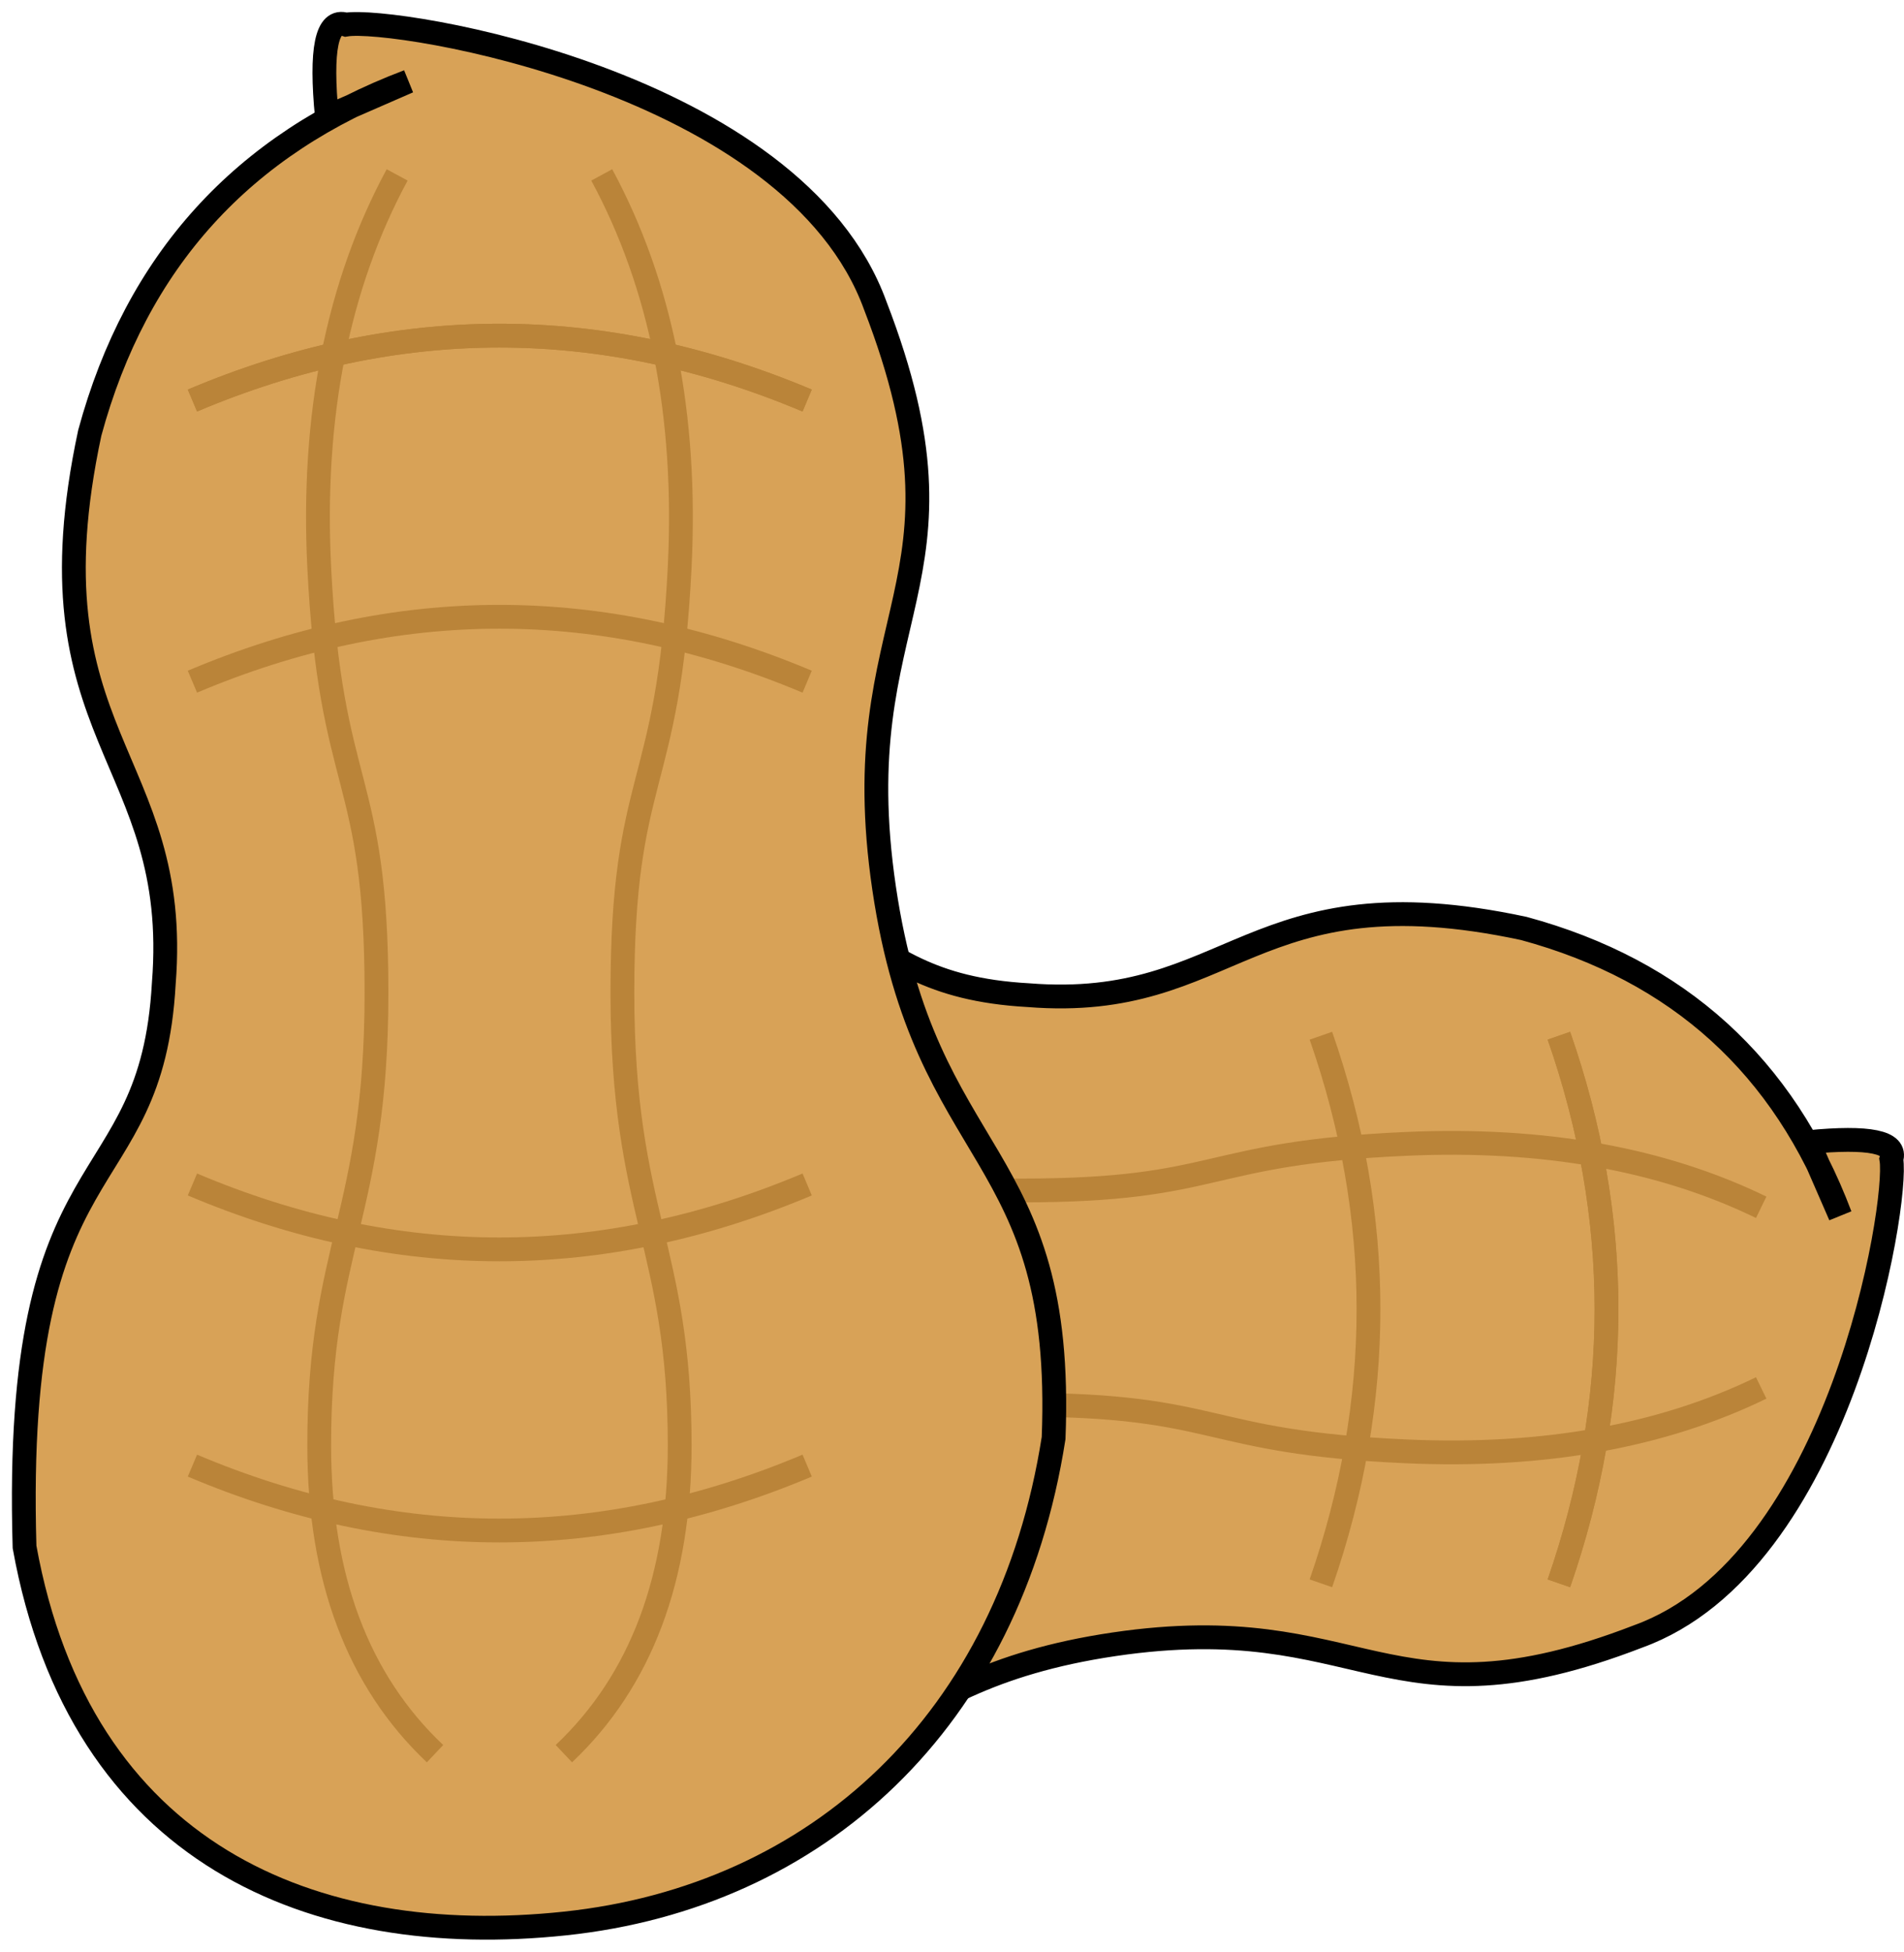 <?xml version="1.0" encoding="UTF-8"?>
<svg width="80px" height="82px" viewBox="0 0 80 82" version="1.1" xmlns="http://www.w3.org/2000/svg" xmlns:xlink="http://www.w3.org/1999/xlink">
    <!-- Generator: Sketch 55.2 (78181) - https://sketchapp.com -->
    <title>peanuts_colour</title>
    <desc>Created with Sketch.</desc>
    <g id="Page-1" stroke="none" stroke-width="1" fill="none" fill-rule="evenodd">
        <g id="peanuts_colour" transform="translate(1, 1)">
            <g id="Group-6-Copy" transform="translate(42.197, 54.697) rotate(90) translate(-42.197, -54.697) translate(22.197, 18.197)">
                <path d="M15.355,2.376 C9.079,4.747 5.06,9.178 3.299,15.668 C0.83,27.182 6.785,27.875 6.1,36.487 C5.63,44.911 0.377,42.234 0.83,57.797 C2.93,69.412 11.741,73.046 21.284,72.037 C30.826,71.028 38.098,64.409 39.777,53.68 C40.214,42.614 34.92,43.425 33.363,32.889 C31.806,22.353 37.141,21.499 33.03,10.86 C29.957,2.376 14.844,-0.076 12.994,0.228 C12.265,-0.012 12.025,1.152 12.273,3.719 L15.355,2.376 Z" id="Path-8" stroke="#000000" fill="#D8A257"></path>
                <path d="M15.009,5.697 C12.979,9.875 12.091,14.841 12.345,20.597 C12.726,29.23 14.303,28.348 14.303,36.775 C14.303,45.202 12.345,46.417 12.345,53.976 C12.345,59.016 13.664,62.923 16.303,65.697" id="Path-9" stroke="#BA8439"></path>
                <path d="M24.009,5.697 C21.979,9.875 21.091,14.841 21.345,20.597 C21.726,29.23 23.303,28.348 23.303,36.775 C23.303,45.202 21.345,46.417 21.345,53.976 C21.345,59.016 22.664,62.923 25.303,65.697" id="Path-9-Copy" stroke="#BA8439" transform="translate(23.303, 35.697) scale(-1, 1) translate(-23.303, -35.697) "></path>
                <path d="M7.803,14.197 C11.625,12.864 15.454,12.197 19.288,12.197 C23.122,12.197 26.96,12.864 30.803,14.197" id="Path-10" stroke="#BA8439"></path>
                <path d="M7.803,14.197 C11.625,12.864 15.454,12.197 19.288,12.197 C23.122,12.197 26.96,12.864 30.803,14.197" id="Path-10-Copy" stroke="#BA8439"></path>
                <path d="M7.803,24.197 C11.625,22.864 15.454,22.197 19.288,22.197 C23.122,22.197 26.96,22.864 30.803,24.197" id="Path-10-Copy-2" stroke="#BA8439"></path>
                <g id="Group-5" transform="translate(18.803, 50.197) scale(1, -1) translate(-18.803, -50.197) translate(7.303, 43.697)" stroke="#BA8439">
                    <path d="M1.13686838e-13,2.401 C3.801,0.8 7.607,2.84217094e-14 11.42,2.84217094e-14 C15.232,2.84217094e-14 19.049,0.8 22.869,2.401" id="Path-10-Copy-4"></path>
                    <path d="M1.13686838e-13,12.801 C3.801,11.2 7.607,10.4 11.42,10.4 C15.232,10.4 19.049,11.2 22.869,12.801" id="Path-10-Copy-3"></path>
                </g>
            </g>
            <g id="Group-6" transform="translate(0, 0)">
                <path d="M16.156,2.42 C9.188,5.053 4.727,9.974 2.772,17.182 C0.031,29.97 6.642,30.739 5.882,40.304 C5.36,49.66 -0.473,46.686 0.031,63.972 C2.362,76.871 12.144,80.907 22.738,79.787 C33.332,78.666 41.404,71.314 43.269,59.399 C43.754,47.109 37.876,48.01 36.148,36.308 C34.419,24.606 40.342,23.658 35.778,11.842 C32.366,2.42 15.588,-0.304 13.535,0.034 C12.726,-0.232 12.459,1.06 12.735,3.911 L16.156,2.42 Z" id="Path-8" stroke="#000000" fill="#D8A257"></path>
                <path d="M15.687,6.346 C13.191,10.962 12.099,16.451 12.412,22.811 C12.88,32.352 14.819,31.378 14.819,40.691 C14.819,50.003 12.412,51.347 12.412,59.701 C12.412,65.27 14.034,69.587 17.278,72.654" id="Path-9" stroke="#BA8439"></path>
                <path d="M26.019,6.346 C23.523,10.962 22.431,16.451 22.744,22.811 C23.212,32.352 25.151,31.378 25.151,40.691 C25.151,50.003 22.744,51.347 22.744,59.701 C22.744,65.27 24.366,69.587 27.61,72.654" id="Path-9-Copy" stroke="#BA8439" transform="translate(25.151, 39.5) scale(-1, 1) translate(-25.151, -39.5) "></path>
                <path d="M7.085,15.823 C11.378,14.006 15.677,13.097 19.983,13.097 C24.289,13.097 28.6,14.006 32.915,15.823" id="Path-10" stroke="#BA8439"></path>
                <path d="M7.085,15.823 C11.378,14.006 15.677,13.097 19.983,13.097 C24.289,13.097 28.6,14.006 32.915,15.823" id="Path-10-Copy" stroke="#BA8439"></path>
                <path d="M7.085,27.631 C11.378,25.814 15.677,24.905 19.983,24.905 C24.289,24.905 28.6,25.814 32.915,27.631" id="Path-10-Copy-2" stroke="#BA8439"></path>
                <g id="Group-5" transform="translate(20.074, 55.902) scale(1, -1) translate(-20.074, -55.902) translate(7.085, 48.522)" stroke="#BA8439">
                    <path d="M1.13686838e-13,2.726 C4.293,0.909 8.592,2.84217094e-14 12.898,2.84217094e-14 C17.205,2.84217094e-14 21.515,0.909 25.83,2.726" id="Path-10-Copy-4"></path>
                    <path d="M1.13686838e-13,14.534 C4.293,12.717 8.592,11.808 12.898,11.808 C17.205,11.808 21.515,12.717 25.83,14.534" id="Path-10-Copy-3"></path>
                </g>
            </g>
        </g>
    </g>
</svg>